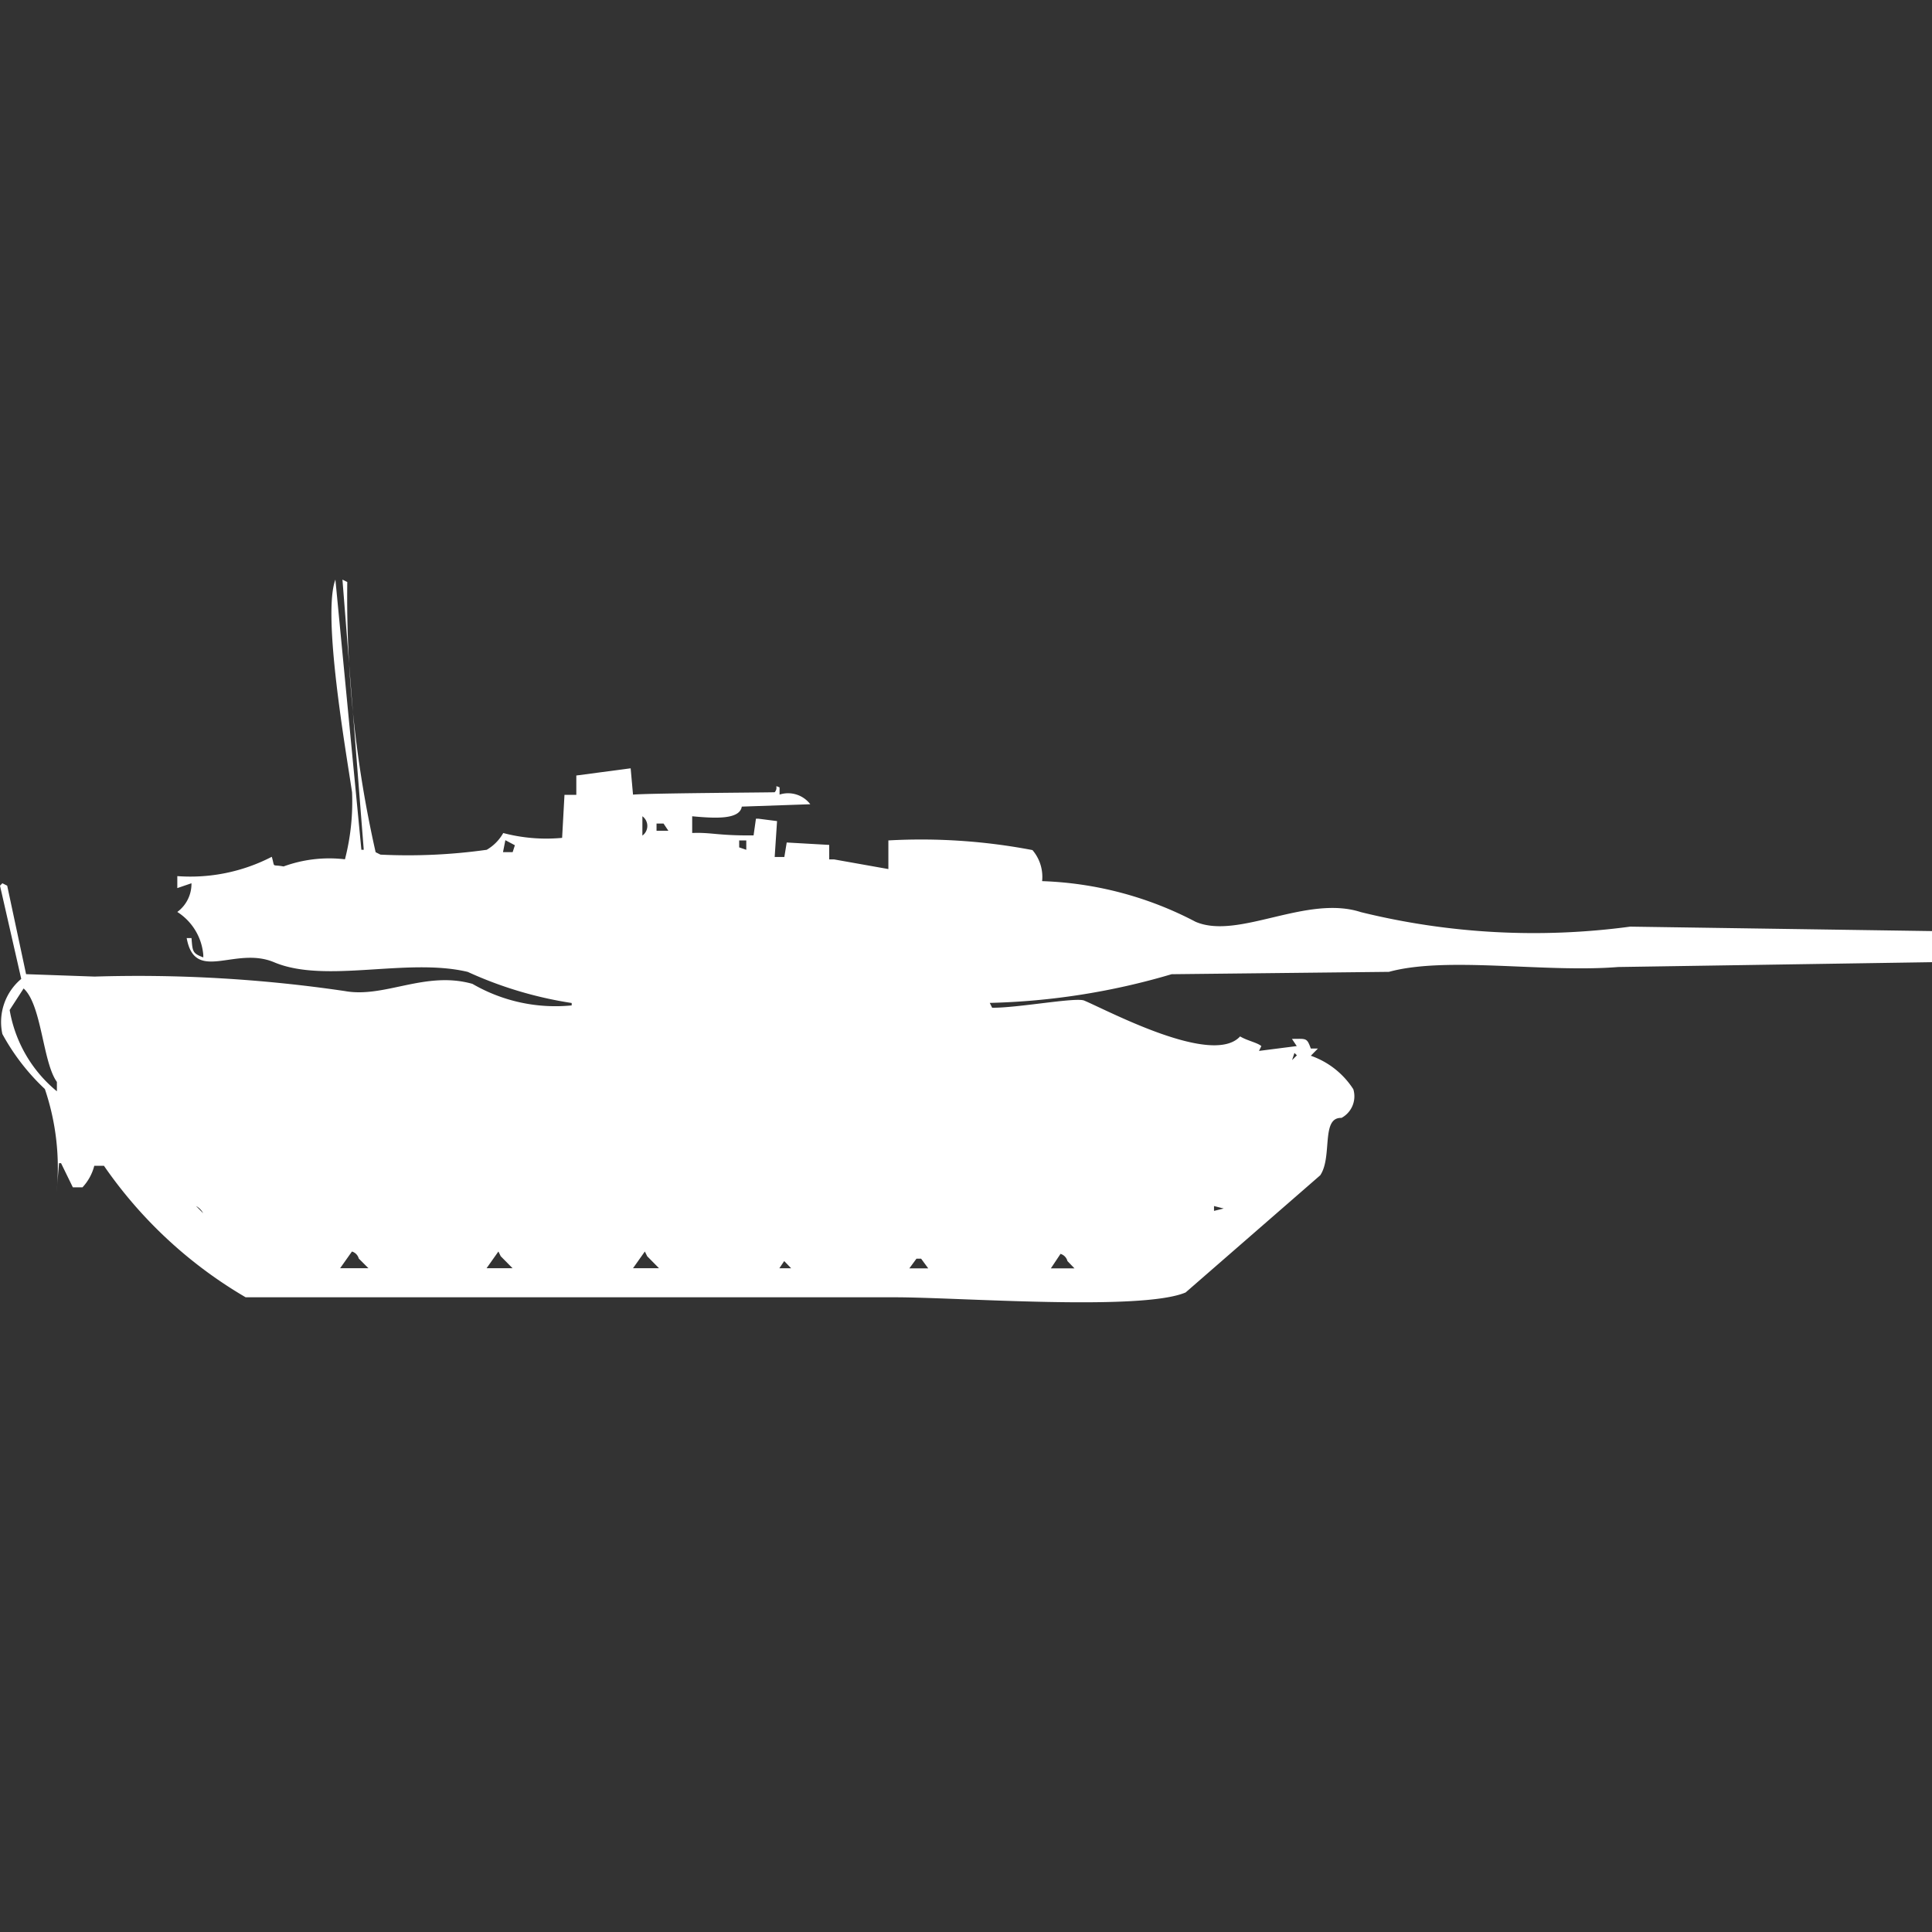 <svg width="40" height="40" viewBox="0 0 40 40" fill="#fff" xmlns="http://www.w3.org/2000/svg"><rect x="0" y="0" width="40" height="40" fill="#333333" stroke="none"/><path id="unit" fill-rule="evenodd" clip-rule="evenodd" d="M11.638,17.347l0.049-.891h0.245v-0.4l1.125-.149,0.049,0.545c0.318-.031,2.93-0.044,2.934-0.05,0.087-.109-0.03-0.154.1-0.1v0.149a0.578,0.578,0,0,1,.636.2l-1.418.049c-0.044.277-.574,0.242-1.027,0.2v0.346c0.4-.016.523,0.057,1.271,0.05l0.049-.346H15.7L16.088,17l-0.049.743h0.2l0.049-.3,0.88,0.05v0.3h0.1l1.125,0.2V17.4a12.248,12.248,0,0,1,2.983.2,0.853,0.853,0,0,1,.2.643,7.348,7.348,0,0,1,3.178.842c0.885,0.379,2.294-.568,3.423-0.2a14.98,14.98,0,0,0,5.575.3L40,19.277v0.644l-6.5.1c-1.521.123-3.547-.228-4.743,0.1l-4.5.049a14.443,14.443,0,0,1-3.765.594l0.049,0.1c0.527,0.006,1.734-.222,1.907-0.148,0.518,0.22,2.657,1.365,3.227.742,0.152,0.091.348,0.124,0.44,0.2l-0.049.1,0.782-.1-0.1-.149c0.3,0,.308-0.029.391,0.2h0.147l-0.147.149a1.717,1.717,0,0,1,.88.693,0.507,0.507,0,0,1-.245.594c-0.43-.016-0.182.805-0.44,1.188l-2.787,2.426c-0.917.39-4.7,0.1-6.015,0.1H5.086a9.2,9.2,0,0,1-2.934-2.723h-0.2a1.026,1.026,0,0,1-.244.446h-0.2l-0.244-.5H1.222l-0.049.594a5.09,5.09,0,0,0-.244-2.129,4.529,4.529,0,0,1-.88-1.139A1.164,1.164,0,0,1,.44,20.267L0,18.337l0.049-.05,0.1,0.05,0.391,1.832,1.418,0.05a29.374,29.374,0,0,1,5.183.3c0.825,0.149,1.662-.426,2.641-0.149a3.419,3.419,0,0,0,2.054.446v-0.05a8.107,8.107,0,0,1-2.152-.644c-1.256-.3-2.945.25-4.01-0.2-0.808-.34-1.637.442-1.809-0.5h0.1c0.022,0.277.018,0.315,0.244,0.4V19.772a1.171,1.171,0,0,0-.538-0.891,0.723,0.723,0,0,0,.293-0.594l-0.293.1V18.139a3.667,3.667,0,0,0,1.956-.4c0.072,0.241-.015.151,0.244,0.2a2.757,2.757,0,0,1,1.271-.148,4.756,4.756,0,0,0,.147-1.386C7.161,15.537,6.669,12.733,6.944,12l0.538,5.594H7.531L7.09,12l0.1,0.05a23.963,23.963,0,0,0,.587,5.594l0.1,0.05a11.676,11.676,0,0,0,2.2-.1,0.927,0.927,0,0,0,.342-0.347A3.5,3.5,0,0,0,11.638,17.347ZM13.3,16.9v0.4A0.247,0.247,0,0,0,13.3,16.9Zm0.293,0.148V17.2h0.245l-0.1-.149H13.594Zm-3.13.347-0.049.248h0.2L10.66,17.5Zm4.841,0v0.149l0.147,0.05V17.4H15.306ZM0.489,20.465L0.2,20.911a2.779,2.779,0,0,0,.978,1.683V22.4C0.883,21.994.866,20.805,0.489,20.465Zm9.878,0.3,0.147,0.05ZM26.8,21.8l-0.049.149,0.1-.1ZM1.271,23.683v0ZM4.059,24.97l0.147,0.148A0.359,0.359,0,0,0,4.059,24.97Zm21.076,0v0.1l0.2-.049Zm-17.848.941-0.245.346H7.628l-0.2-.2A0.209,0.209,0,0,0,7.286,25.911Zm3.032,0-0.245.346h0.538l-0.245-.248Zm3.032,0-0.245.346h0.538L13.4,26.01Zm8.606,0.049-0.2.3h0.489L22.1,26.109A0.209,0.209,0,0,0,21.956,25.96Zm-2.983.1-0.147.2h0.391l-0.147-.2h-0.1Zm-2.738.049-0.1.149h0.244Z"/></svg>